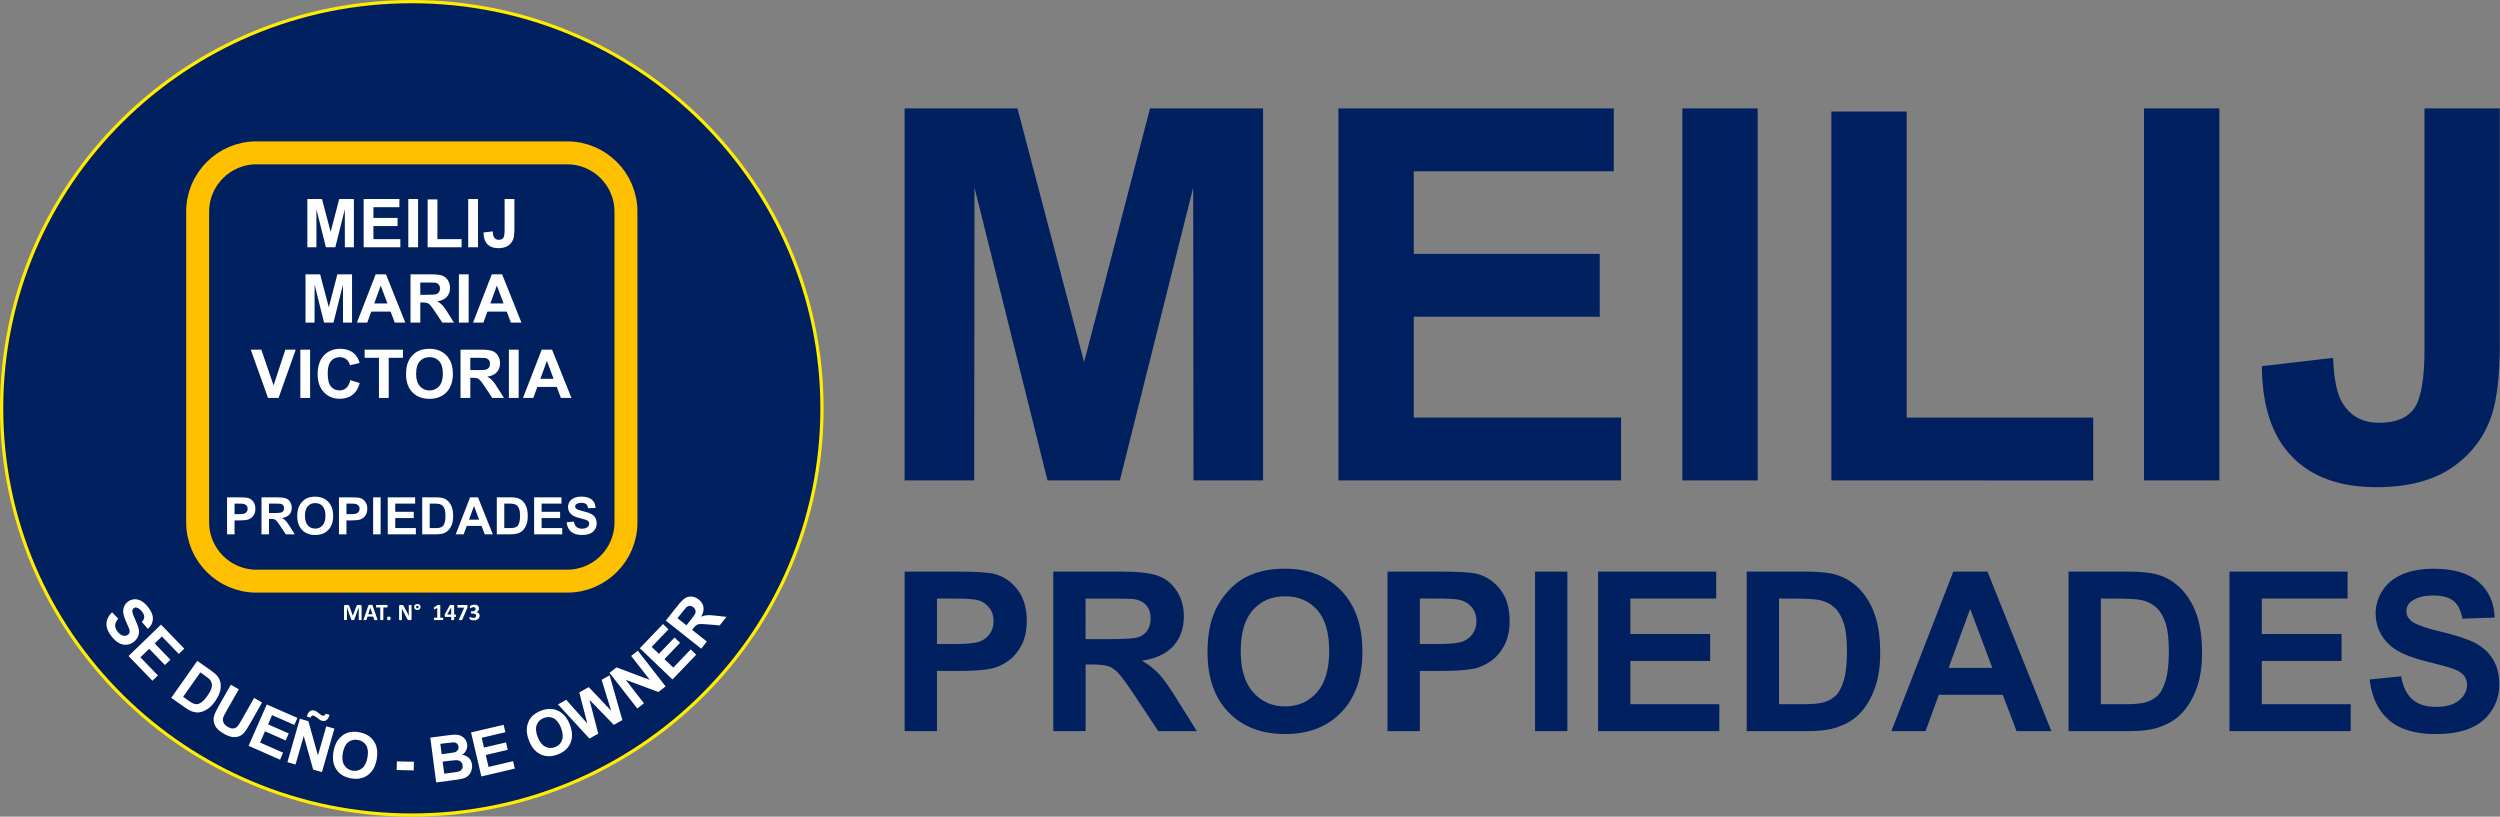 <?xml version="1.0" encoding="UTF-8" standalone="no"?>
<!-- Created with Inkscape (http://www.inkscape.org/) -->

<svg
   width="153.671mm"
   height="50.2mm"
   viewBox="0 0 153.671 50.2"
   version="1.1"
   id="svg334"
   inkscape:version="1.2.2 (b0a8486541, 2022-12-01)"
   sodipodi:docname="logo-meilij.svg"
   xmlns:inkscape="http://www.inkscape.org/namespaces/inkscape"
   xmlns:sodipodi="http://sodipodi.sourceforge.net/DTD/sodipodi-0.dtd"
   xmlns="http://www.w3.org/2000/svg"
   xmlns:svg="http://www.w3.org/2000/svg">
  <rect x="0" y="0" width="153.671" height="50.2" fill="#808080" stroke="none"/>
  <sodipodi:namedview
     id="namedview336"
     pagecolor="#ffffff"
     bordercolor="#000000"
     borderopacity="0.25"
     inkscape:showpageshadow="2"
     inkscape:pageopacity="0.0"
     inkscape:pagecheckerboard="0"
     inkscape:deskcolor="#d1d1d1"
     inkscape:document-units="mm"
     showgrid="false"
     inkscape:zoom="0.79285915"
     inkscape:cx="-6.9369194"
     inkscape:cy="136.21587"
     inkscape:current-layer="layer1" />
  <defs
     id="defs331" />
  <g
     inkscape:label="Layer 1"
     inkscape:groupmode="layer"
     id="layer1"
     transform="translate(-55.98,-112.388)">
    <path
       d="m 81.293,112.488 c 13.925,0 25.213,11.193 25.213,25 0,13.807 -11.288,25 -25.213,25 -13.925,0 -25.213,-11.193 -25.213,-25 0,-13.807 11.288,-25 25.213,-25 z"
       style="fill:#002060;fill-rule:evenodd;stroke:#ffec00;stroke-width:0.2;stroke-linecap:butt;stroke-linejoin:miter;stroke-dasharray:none"
       id="path2" />
    <path
       d="m 62.865,150.02 0.384,0.393 c -0.122,0.14 -0.186,0.275 -0.19,0.407 -0.004,0.132 0.047,0.264 0.153,0.397 0.112,0.14 0.227,0.223 0.344,0.246 0.117,0.024 0.215,0.004 0.295,-0.06 0.052,-0.041 0.083,-0.091 0.095,-0.15 0.012,-0.059 0.001,-0.136 -0.032,-0.232 -0.023,-0.066 -0.084,-0.207 -0.185,-0.425 -0.128,-0.281 -0.188,-0.502 -0.179,-0.665 0.013,-0.229 0.106,-0.412 0.278,-0.549 0.111,-0.089 0.24,-0.141 0.386,-0.156 0.147,-0.015 0.292,0.017 0.436,0.094 0.145,0.077 0.283,0.198 0.417,0.365 0.217,0.271 0.321,0.524 0.31,0.757 -0.011,0.234 -0.114,0.434 -0.31,0.603 l -0.367,-0.427 c 0.097,-0.108 0.145,-0.213 0.146,-0.313 0,-0.1 -0.049,-0.212 -0.147,-0.334 -0.101,-0.126 -0.206,-0.204 -0.316,-0.233 -0.071,-0.019 -0.134,-0.006 -0.191,0.039 -0.052,0.041 -0.078,0.098 -0.08,0.171 -0.003,0.093 0.056,0.265 0.175,0.518 0.12,0.253 0.194,0.452 0.221,0.596 0.028,0.145 0.018,0.284 -0.029,0.416 -0.047,0.132 -0.139,0.253 -0.276,0.363 -0.124,0.1 -0.268,0.159 -0.432,0.176 -0.164,0.018 -0.323,-0.015 -0.476,-0.099 -0.154,-0.084 -0.306,-0.22 -0.457,-0.409 -0.219,-0.274 -0.325,-0.535 -0.316,-0.783 0.009,-0.248 0.123,-0.483 0.342,-0.705 z m 1.016,2.693 1.996,-1.932 1.43,1.478 -0.337,0.326 -1.039,-1.073 -0.443,0.429 0.966,0.998 -0.337,0.327 -0.966,-0.998 -0.541,0.524 1.077,1.113 -0.337,0.327 z m 4.227,0.296 0.836,0.59 c 0.189,0.133 0.322,0.249 0.401,0.348 0.105,0.133 0.17,0.283 0.194,0.45 0.025,0.167 0.01,0.34 -0.043,0.521 -0.053,0.179 -0.155,0.376 -0.304,0.589 -0.132,0.187 -0.269,0.331 -0.411,0.434 -0.173,0.125 -0.349,0.202 -0.526,0.23 -0.134,0.022 -0.284,0.006 -0.449,-0.045 -0.124,-0.039 -0.27,-0.118 -0.439,-0.237 l -0.861,-0.607 z m 0.189,0.708 -1.06,1.503 0.341,0.24 c 0.127,0.09 0.225,0.147 0.291,0.173 0.088,0.034 0.171,0.046 0.251,0.036 0.081,-0.01 0.172,-0.055 0.274,-0.135 0.103,-0.079 0.216,-0.208 0.34,-0.383 0.124,-0.175 0.203,-0.321 0.238,-0.437 0.036,-0.116 0.044,-0.219 0.026,-0.311 -0.019,-0.091 -0.064,-0.177 -0.136,-0.256 -0.053,-0.059 -0.173,-0.155 -0.359,-0.286 z m 1.873,0.76 0.489,0.278 -0.743,1.309 c -0.118,0.208 -0.188,0.346 -0.211,0.414 -0.035,0.111 -0.032,0.219 0.012,0.322 0.044,0.105 0.133,0.195 0.268,0.271 0.137,0.078 0.256,0.108 0.358,0.091 0.102,-0.017 0.183,-0.063 0.244,-0.138 0.061,-0.075 0.146,-0.207 0.254,-0.398 l 0.759,-1.337 0.489,0.278 -0.721,1.271 c -0.165,0.29 -0.294,0.488 -0.389,0.593 -0.094,0.105 -0.2,0.179 -0.318,0.221 -0.117,0.043 -0.249,0.054 -0.395,0.036 -0.146,-0.018 -0.315,-0.081 -0.505,-0.189 -0.23,-0.131 -0.389,-0.256 -0.478,-0.377 -0.088,-0.121 -0.143,-0.243 -0.164,-0.368 -0.021,-0.125 -0.015,-0.239 0.016,-0.346 0.046,-0.157 0.147,-0.37 0.3,-0.641 z m 1.09,3.755 1.119,-2.543 1.883,0.829 -0.189,0.43 -1.367,-0.602 -0.249,0.565 1.272,0.56 -0.189,0.43 -1.271,-0.56 -0.303,0.689 1.417,0.624 -0.189,0.43 z m 2.387,1.006 0.765,-2.671 0.524,0.15 0.587,2.105 0.512,-1.79 0.5,0.143 -0.765,2.671 -0.54,-0.155 -0.58,-2.066 -0.503,1.756 z m 1.432,-2.739 -0.235,-0.067 c 0.007,-0.028 0.012,-0.05 0.017,-0.066 0.037,-0.128 0.096,-0.217 0.178,-0.267 0.081,-0.051 0.171,-0.063 0.268,-0.035 0.042,0.012 0.081,0.028 0.115,0.048 0.033,0.02 0.093,0.065 0.177,0.136 0.085,0.071 0.154,0.114 0.208,0.13 0.039,0.011 0.075,0.008 0.108,-0.009 0.033,-0.018 0.062,-0.054 0.086,-0.109 l 0.235,0.067 c -0.049,0.166 -0.113,0.275 -0.194,0.329 -0.08,0.054 -0.167,0.068 -0.262,0.041 -0.042,-0.012 -0.081,-0.028 -0.118,-0.048 -0.026,-0.016 -0.088,-0.062 -0.187,-0.138 -0.099,-0.076 -0.174,-0.121 -0.224,-0.136 -0.039,-0.011 -0.073,-0.008 -0.102,0.01 -0.029,0.017 -0.052,0.056 -0.07,0.114 z m 1.399,2.095 c 0.05,-0.279 0.133,-0.506 0.251,-0.681 0.087,-0.128 0.194,-0.239 0.322,-0.33 0.127,-0.092 0.26,-0.153 0.397,-0.184 0.184,-0.042 0.387,-0.043 0.61,-0.003 0.404,0.072 0.704,0.255 0.902,0.548 0.197,0.294 0.256,0.664 0.177,1.11 -0.079,0.442 -0.261,0.768 -0.545,0.974 -0.285,0.208 -0.628,0.275 -1.03,0.204 -0.407,-0.072 -0.709,-0.254 -0.905,-0.546 -0.196,-0.291 -0.255,-0.655 -0.178,-1.092 z m 0.573,0.083 c -0.055,0.31 -0.025,0.558 0.09,0.744 0.115,0.185 0.283,0.298 0.503,0.337 0.221,0.039 0.416,-0.008 0.586,-0.141 0.17,-0.134 0.283,-0.36 0.339,-0.677 0.056,-0.314 0.029,-0.56 -0.082,-0.739 -0.11,-0.179 -0.279,-0.289 -0.508,-0.33 -0.228,-0.041 -0.426,0.005 -0.593,0.136 -0.167,0.132 -0.279,0.355 -0.335,0.67 z m 3.312,1.043 0.011,-0.531 1.048,0.022 -0.011,0.532 z m 2.066,-1.993 1.102,-0.144 c 0.219,-0.029 0.382,-0.041 0.492,-0.037 0.11,0.005 0.211,0.03 0.303,0.076 0.092,0.047 0.173,0.114 0.242,0.202 0.069,0.088 0.111,0.192 0.127,0.311 0.017,0.128 -0.003,0.251 -0.058,0.368 -0.055,0.117 -0.139,0.209 -0.251,0.278 0.174,0.028 0.313,0.094 0.419,0.201 0.105,0.106 0.168,0.239 0.189,0.399 0.016,0.126 0.004,0.251 -0.039,0.378 -0.043,0.126 -0.11,0.232 -0.202,0.316 -0.092,0.084 -0.21,0.144 -0.356,0.179 -0.091,0.022 -0.314,0.057 -0.668,0.106 l -0.938,0.122 z m 0.618,0.385 0.083,0.635 0.364,-0.047 c 0.216,-0.028 0.35,-0.049 0.402,-0.062 0.093,-0.023 0.164,-0.066 0.212,-0.127 0.047,-0.062 0.065,-0.136 0.054,-0.225 -0.011,-0.085 -0.044,-0.151 -0.098,-0.198 -0.054,-0.047 -0.128,-0.07 -0.222,-0.069 -0.056,7e-4 -0.215,0.018 -0.476,0.052 z m 0.143,1.093 0.096,0.739 0.516,-0.067 c 0.2,-0.026 0.327,-0.048 0.379,-0.066 0.081,-0.026 0.143,-0.071 0.188,-0.136 0.044,-0.066 0.06,-0.147 0.048,-0.245 -0.011,-0.083 -0.04,-0.151 -0.088,-0.203 -0.047,-0.052 -0.111,-0.087 -0.19,-0.104 -0.079,-0.016 -0.246,-0.008 -0.499,0.025 z m 2.378,0.909 -0.633,-2.705 2.003,-0.469 0.107,0.457 -1.455,0.341 0.141,0.601 1.353,-0.317 0.107,0.457 -1.353,0.317 0.172,0.733 1.508,-0.353 0.107,0.457 z m 2.932,-2.193 c -0.103,-0.264 -0.149,-0.501 -0.14,-0.712 0.007,-0.155 0.042,-0.305 0.103,-0.449 0.061,-0.144 0.142,-0.266 0.244,-0.364 0.135,-0.131 0.308,-0.238 0.519,-0.32 0.382,-0.148 0.733,-0.148 1.055,-7.1e-4 0.321,0.149 0.564,0.434 0.728,0.856 0.163,0.419 0.176,0.791 0.041,1.116 -0.135,0.325 -0.394,0.562 -0.774,0.71 -0.385,0.15 -0.738,0.151 -1.057,0.004 -0.319,-0.147 -0.559,-0.427 -0.719,-0.84 z m 0.532,-0.227 c 0.114,0.294 0.269,0.49 0.463,0.589 0.194,0.099 0.396,0.108 0.605,0.027 0.209,-0.081 0.351,-0.223 0.427,-0.426 0.075,-0.203 0.055,-0.454 -0.062,-0.755 -0.116,-0.297 -0.267,-0.494 -0.454,-0.589 -0.187,-0.096 -0.389,-0.102 -0.605,-0.018 -0.216,0.084 -0.361,0.226 -0.436,0.425 -0.074,0.2 -0.054,0.448 0.062,0.747 z m 3.183,0.093 -1.934,-2.099 0.504,-0.284 1.298,1.459 -0.496,-1.911 0.583,-0.329 1.376,1.452 -0.585,-1.898 0.492,-0.277 0.782,2.749 -0.523,0.295 -1.498,-1.54 0.54,2.08 z m 2.938,-1.85 -1.708,-2.192 0.43,-0.335 2.046,0.766 -1.145,-1.469 0.41,-0.32 1.708,2.192 -0.443,0.345 -2.011,-0.749 1.123,1.441 z m 2.163,-1.783 -2.006,-1.922 1.423,-1.485 0.339,0.325 -1.034,1.079 0.445,0.427 0.961,-1.003 0.339,0.325 -0.961,1.003 0.543,0.521 1.071,-1.118 0.339,0.325 z m 1.766,-1.892 -2.176,-1.727 0.735,-0.926 c 0.185,-0.232 0.339,-0.386 0.461,-0.46 0.123,-0.075 0.259,-0.104 0.409,-0.088 0.151,0.016 0.29,0.075 0.419,0.177 0.164,0.13 0.26,0.284 0.291,0.465 0.03,0.18 -0.016,0.376 -0.14,0.589 0.13,-0.051 0.253,-0.081 0.368,-0.089 0.115,-0.009 0.299,10e-4 0.551,0.031 l 0.635,0.072 -0.417,0.525 -0.725,-0.062 c -0.258,-0.021 -0.426,-0.028 -0.504,-0.021 -0.076,0.007 -0.142,0.027 -0.195,0.061 -0.054,0.034 -0.12,0.102 -0.201,0.203 l -0.071,0.089 0.909,0.721 z m -0.906,-1.437 0.258,-0.325 c 0.167,-0.211 0.262,-0.349 0.286,-0.416 0.024,-0.066 0.026,-0.132 0.005,-0.196 -0.02,-0.064 -0.063,-0.123 -0.128,-0.174 -0.073,-0.058 -0.148,-0.085 -0.224,-0.082 -0.076,0.003 -0.148,0.036 -0.216,0.098 -0.034,0.032 -0.121,0.137 -0.262,0.315 l -0.272,0.343 z"
       style="fill:#ffffff;fill-rule:evenodd;stroke-width:0.353"
       id="path4" />
    <path
       d="m 71.735,148.11 h 19.116 c 1.983,0 3.605,-1.622 3.605,-3.605 v -19.116 c 0,-1.983 -1.622,-3.605 -3.605,-3.605 H 71.735 c -1.983,0 -3.605,1.622 -3.605,3.605 v 19.116 c 0,1.983 1.622,3.605 3.605,3.605 z"
       style="fill:none;stroke:#ffc000;stroke-width:1.411;stroke-linecap:butt;stroke-linejoin:miter;stroke-dasharray:none"
       id="path6" />
    <path
       d="m 74.872,127.589 v -2.968 h 0.9 l 0.532,2.024 0.526,-2.024 h 0.902 v 2.968 h -0.555 l -0.002,-2.336 -0.585,2.336 h -0.578 l -0.582,-2.336 -0.002,2.336 z m 3.461,0 v -2.968 h 2.197 v 0.502 H 78.934 v 0.659 h 1.484 v 0.502 H 78.934 v 0.804 h 1.654 v 0.501 z m 2.744,0 v -2.968 h 0.601 v 2.968 z m 1.189,0 v -2.943 h 0.601 v 2.441 h 1.488 v 0.501 z m 2.494,0 v -2.968 h 0.601 v 2.968 z m 2.238,-2.968 h 0.601 v 1.88 c 0,0.246 -0.021,0.435 -0.065,0.568 -0.058,0.173 -0.163,0.312 -0.316,0.417 -0.152,0.104 -0.353,0.157 -0.603,0.157 -0.293,0 -0.518,-0.082 -0.676,-0.245 -0.158,-0.164 -0.238,-0.404 -0.239,-0.721 l 0.568,-0.066 c 0.007,0.169 0.031,0.289 0.074,0.358 0.064,0.106 0.162,0.159 0.293,0.159 0.132,0 0.226,-0.038 0.28,-0.115 0.055,-0.076 0.082,-0.234 0.082,-0.475 z m -12.239,7.598 v -2.968 h 0.9 l 0.532,2.024 0.526,-2.024 h 0.902 v 2.968 h -0.555 l -0.002,-2.336 -0.585,2.336 h -0.578 l -0.582,-2.336 -0.002,2.336 z m 6.134,0 h -0.647 l -0.256,-0.676 h -1.19 l -0.247,0.676 h -0.635 l 1.152,-2.968 h 0.635 z m -1.098,-1.177 -0.412,-1.098 -0.401,1.098 z m 1.418,1.177 v -2.968 h 1.262 c 0.317,0 0.548,0.027 0.692,0.08 0.144,0.053 0.259,0.148 0.345,0.284 0.086,0.137 0.13,0.292 0.13,0.468 0,0.223 -0.065,0.407 -0.196,0.552 -0.131,0.145 -0.325,0.236 -0.585,0.274 0.129,0.075 0.236,0.158 0.319,0.249 0.084,0.09 0.198,0.251 0.34,0.482 l 0.362,0.579 h -0.716 l -0.43,-0.648 c -0.154,-0.23 -0.26,-0.375 -0.317,-0.435 -0.057,-0.059 -0.117,-0.101 -0.18,-0.123 -0.064,-0.022 -0.165,-0.033 -0.303,-0.033 h -0.122 v 1.239 z m 0.601,-1.712 h 0.444 c 0.287,0 0.466,-0.012 0.538,-0.037 0.071,-0.024 0.128,-0.066 0.168,-0.126 0.041,-0.059 0.061,-0.134 0.061,-0.223 0,-0.1 -0.027,-0.18 -0.08,-0.242 -0.053,-0.061 -0.128,-0.1 -0.225,-0.116 -0.049,-0.007 -0.195,-0.01 -0.437,-0.01 H 81.814 Z m 2.372,1.712 v -2.968 h 0.601 v 2.968 z m 3.846,0 h -0.647 l -0.256,-0.676 h -1.19 l -0.247,0.676 h -0.635 l 1.152,-2.968 h 0.635 z m -1.098,-1.177 -0.412,-1.098 -0.401,1.098 z m -14.479,5.807 -1.062,-2.968 h 0.649 l 0.754,2.197 0.723,-2.197 h 0.638 l -1.055,2.968 z m 1.985,0 v -2.968 h 0.601 v 2.968 z m 3.071,-1.094 0.58,0.178 c -0.089,0.327 -0.238,0.569 -0.445,0.728 -0.207,0.158 -0.47,0.238 -0.788,0.238 -0.394,0 -0.718,-0.135 -0.973,-0.404 -0.254,-0.269 -0.381,-0.638 -0.381,-1.105 0,-0.494 0.128,-0.878 0.383,-1.152 0.255,-0.273 0.591,-0.41 1.007,-0.41 0.363,0 0.658,0.108 0.885,0.323 0.135,0.127 0.236,0.31 0.304,0.548 l -0.593,0.141 c -0.035,-0.153 -0.108,-0.275 -0.22,-0.364 -0.112,-0.089 -0.247,-0.133 -0.406,-0.133 -0.22,0 -0.399,0.079 -0.536,0.237 -0.138,0.158 -0.206,0.413 -0.206,0.767 0,0.374 0.068,0.642 0.202,0.801 0.135,0.16 0.311,0.239 0.527,0.239 0.16,0 0.297,-0.05 0.412,-0.152 0.115,-0.101 0.198,-0.26 0.247,-0.478 z m 1.762,1.094 v -2.466 h -0.879 v -0.501 h 2.354 v 0.501 h -0.875 v 2.466 z m 1.665,-1.466 c 0,-0.303 0.046,-0.557 0.136,-0.763 0.067,-0.151 0.16,-0.287 0.276,-0.407 0.117,-0.12 0.245,-0.209 0.383,-0.268 0.185,-0.078 0.399,-0.117 0.64,-0.117 0.438,0 0.787,0.136 1.051,0.408 0.263,0.272 0.394,0.65 0.394,1.134 0,0.48 -0.131,0.856 -0.391,1.127 -0.26,0.272 -0.609,0.407 -1.045,0.407 -0.442,0 -0.793,-0.135 -1.054,-0.405 -0.26,-0.269 -0.391,-0.641 -0.391,-1.115 z m 0.618,-0.02 c 0,0.336 0.078,0.591 0.234,0.765 0.155,0.173 0.353,0.26 0.592,0.26 0.24,0 0.436,-0.086 0.59,-0.258 0.153,-0.173 0.23,-0.431 0.23,-0.776 0,-0.341 -0.075,-0.595 -0.224,-0.762 -0.149,-0.168 -0.347,-0.251 -0.595,-0.251 -0.247,0 -0.447,0.085 -0.598,0.254 -0.151,0.17 -0.227,0.426 -0.227,0.767 z m 2.731,1.486 v -2.968 h 1.262 c 0.317,0 0.548,0.027 0.692,0.08 0.144,0.053 0.259,0.148 0.345,0.284 0.086,0.137 0.13,0.292 0.13,0.468 0,0.223 -0.065,0.407 -0.196,0.552 -0.131,0.145 -0.325,0.236 -0.585,0.274 0.129,0.075 0.236,0.158 0.319,0.249 0.084,0.09 0.198,0.251 0.34,0.482 l 0.362,0.579 h -0.716 l -0.43,-0.648 c -0.154,-0.23 -0.26,-0.375 -0.317,-0.435 -0.057,-0.059 -0.117,-0.101 -0.18,-0.123 -0.064,-0.022 -0.165,-0.033 -0.303,-0.033 h -0.122 v 1.239 z m 0.601,-1.712 h 0.444 c 0.287,0 0.466,-0.012 0.538,-0.037 0.071,-0.024 0.128,-0.066 0.168,-0.126 0.041,-0.059 0.061,-0.134 0.061,-0.223 0,-0.1 -0.027,-0.18 -0.08,-0.242 -0.053,-0.061 -0.128,-0.1 -0.225,-0.116 -0.049,-0.007 -0.195,-0.01 -0.437,-0.01 h -0.468 z m 2.372,1.712 v -2.968 h 0.601 v 2.968 z m 3.846,0 h -0.647 l -0.256,-0.676 H 89.009 l -0.247,0.676 h -0.635 l 1.152,-2.968 h 0.635 z m -1.098,-1.177 -0.412,-1.098 -0.401,1.098 z m -20.072,9.56 v -2.273 h 0.736 c 0.279,0 0.46,0.011 0.545,0.034 0.13,0.034 0.239,0.108 0.327,0.223 0.088,0.114 0.132,0.262 0.132,0.443 0,0.14 -0.025,0.257 -0.076,0.352 -0.051,0.095 -0.115,0.17 -0.193,0.224 -0.078,0.054 -0.157,0.09 -0.238,0.107 -0.11,0.022 -0.268,0.033 -0.475,0.033 h -0.298 v 0.857 z m 0.46,-1.889 v 0.648 h 0.25 c 0.18,0 0.301,-0.012 0.361,-0.036 0.061,-0.024 0.108,-0.061 0.143,-0.112 0.034,-0.051 0.052,-0.11 0.052,-0.177 0,-0.083 -0.024,-0.151 -0.072,-0.205 -0.049,-0.054 -0.11,-0.088 -0.184,-0.102 -0.054,-0.01 -0.164,-0.015 -0.329,-0.015 z m 1.657,1.889 v -2.273 h 0.967 c 0.243,0 0.42,0.021 0.53,0.061 0.111,0.041 0.198,0.113 0.264,0.217 0.066,0.105 0.1,0.224 0.1,0.358 0,0.171 -0.05,0.312 -0.15,0.423 -0.1,0.111 -0.249,0.181 -0.448,0.21 0.099,0.058 0.18,0.121 0.244,0.191 0.065,0.069 0.151,0.193 0.26,0.369 l 0.277,0.443 h -0.549 l -0.329,-0.496 c -0.118,-0.176 -0.199,-0.287 -0.243,-0.333 -0.043,-0.045 -0.089,-0.077 -0.138,-0.094 -0.049,-0.017 -0.127,-0.025 -0.232,-0.025 h -0.093 v 0.949 z m 0.46,-1.311 h 0.34 c 0.22,0 0.357,-0.01 0.412,-0.028 0.054,-0.018 0.098,-0.051 0.129,-0.096 0.031,-0.045 0.047,-0.103 0.047,-0.171 0,-0.077 -0.021,-0.138 -0.061,-0.186 -0.041,-0.047 -0.099,-0.077 -0.172,-0.089 -0.038,-0.005 -0.149,-0.008 -0.335,-0.008 H 72.511 Z m 1.737,0.188 c 0,-0.232 0.035,-0.427 0.104,-0.584 0.051,-0.116 0.122,-0.22 0.212,-0.312 0.089,-0.092 0.187,-0.16 0.294,-0.205 0.142,-0.06 0.305,-0.09 0.491,-0.09 0.335,0 0.603,0.104 0.805,0.312 0.201,0.209 0.302,0.498 0.302,0.869 0,0.368 -0.1,0.656 -0.3,0.863 -0.199,0.208 -0.467,0.312 -0.801,0.312 -0.338,0 -0.608,-0.103 -0.807,-0.31 -0.199,-0.206 -0.3,-0.491 -0.3,-0.854 z m 0.473,-0.015 c 0,0.258 0.06,0.453 0.179,0.586 0.119,0.133 0.27,0.2 0.453,0.2 0.184,0 0.334,-0.066 0.452,-0.198 0.117,-0.132 0.176,-0.33 0.176,-0.594 0,-0.261 -0.057,-0.456 -0.172,-0.584 -0.114,-0.128 -0.266,-0.193 -0.456,-0.193 -0.189,0 -0.342,0.065 -0.458,0.195 -0.116,0.13 -0.174,0.326 -0.174,0.588 z m 2.092,1.138 v -2.273 h 0.736 c 0.279,0 0.46,0.011 0.545,0.034 0.13,0.034 0.239,0.108 0.327,0.223 0.088,0.114 0.132,0.262 0.132,0.443 0,0.14 -0.025,0.257 -0.076,0.352 -0.051,0.095 -0.115,0.17 -0.193,0.224 -0.078,0.054 -0.157,0.09 -0.238,0.107 -0.11,0.022 -0.268,0.033 -0.475,0.033 h -0.298 v 0.857 z m 0.46,-1.889 v 0.648 h 0.25 c 0.181,0 0.301,-0.012 0.361,-0.036 0.061,-0.024 0.108,-0.061 0.143,-0.112 0.034,-0.051 0.052,-0.11 0.052,-0.177 0,-0.083 -0.024,-0.151 -0.072,-0.205 -0.049,-0.054 -0.11,-0.088 -0.184,-0.102 -0.054,-0.01 -0.164,-0.015 -0.329,-0.015 z m 1.641,1.889 v -2.273 h 0.46 v 2.273 z m 0.898,0 v -2.273 h 1.683 v 0.384 h -1.222 v 0.505 h 1.137 v 0.384 h -1.137 v 0.616 h 1.267 v 0.384 z m 2.118,-2.273 h 0.837 c 0.189,0 0.333,0.014 0.432,0.043 0.133,0.039 0.247,0.109 0.342,0.209 0.095,0.1 0.167,0.223 0.217,0.368 0.049,0.145 0.074,0.324 0.074,0.537 0,0.187 -0.023,0.348 -0.07,0.484 -0.057,0.166 -0.138,0.3 -0.243,0.402 -0.079,0.078 -0.187,0.138 -0.322,0.182 -0.101,0.032 -0.236,0.048 -0.405,0.048 h -0.862 z m 0.46,0.384 v 1.505 h 0.341 c 0.128,0 0.22,-0.007 0.276,-0.022 0.075,-0.018 0.136,-0.05 0.185,-0.095 0.049,-0.044 0.089,-0.118 0.12,-0.219 0.031,-0.102 0.046,-0.241 0.046,-0.416 0,-0.176 -0.015,-0.31 -0.046,-0.404 -0.031,-0.094 -0.074,-0.167 -0.13,-0.22 -0.055,-0.052 -0.126,-0.088 -0.212,-0.107 -0.064,-0.014 -0.189,-0.022 -0.375,-0.022 z m 3.88,1.889 h -0.496 l -0.196,-0.517 h -0.912 l -0.189,0.517 h -0.487 l 0.883,-2.273 h 0.486 z m -0.841,-0.902 -0.316,-0.841 -0.307,0.841 z m 1.086,-1.372 h 0.837 c 0.189,0 0.333,0.014 0.432,0.043 0.133,0.039 0.247,0.109 0.342,0.209 0.095,0.1 0.167,0.223 0.217,0.368 0.049,0.145 0.074,0.324 0.074,0.537 0,0.187 -0.023,0.348 -0.07,0.484 -0.057,0.166 -0.138,0.3 -0.243,0.402 -0.079,0.078 -0.187,0.138 -0.322,0.182 -0.101,0.032 -0.236,0.048 -0.405,0.048 h -0.862 z m 0.46,0.384 v 1.505 h 0.341 c 0.127,0 0.22,-0.007 0.276,-0.022 0.075,-0.018 0.136,-0.05 0.185,-0.095 0.049,-0.044 0.089,-0.118 0.12,-0.219 0.031,-0.102 0.046,-0.241 0.046,-0.416 0,-0.176 -0.015,-0.31 -0.046,-0.404 -0.031,-0.094 -0.074,-0.167 -0.13,-0.22 -0.055,-0.052 -0.126,-0.088 -0.212,-0.107 -0.064,-0.014 -0.189,-0.022 -0.375,-0.022 z m 1.833,1.889 v -2.273 h 1.683 v 0.384 h -1.222 v 0.505 h 1.137 v 0.384 h -1.137 v 0.616 h 1.267 v 0.384 z m 1.997,-0.737 0.448,-0.044 c 0.027,0.15 0.081,0.259 0.163,0.33 0.082,0.07 0.193,0.105 0.332,0.105 0.147,0 0.258,-0.031 0.333,-0.094 0.075,-0.062 0.112,-0.135 0.112,-0.219 0,-0.054 -0.016,-0.1 -0.047,-0.138 -0.031,-0.038 -0.086,-0.07 -0.165,-0.098 -0.053,-0.019 -0.175,-0.052 -0.366,-0.1 -0.245,-0.061 -0.417,-0.137 -0.516,-0.226 -0.139,-0.125 -0.208,-0.278 -0.208,-0.459 0,-0.116 0.033,-0.225 0.098,-0.326 0.066,-0.101 0.16,-0.178 0.283,-0.231 0.123,-0.053 0.271,-0.079 0.446,-0.079 0.284,0 0.499,0.063 0.642,0.189 0.144,0.126 0.219,0.295 0.226,0.506 l -0.46,0.016 c -0.02,-0.118 -0.061,-0.202 -0.125,-0.253 -0.064,-0.051 -0.16,-0.077 -0.288,-0.077 -0.132,0 -0.236,0.028 -0.311,0.083 -0.048,0.035 -0.073,0.083 -0.073,0.142 0,0.054 0.023,0.1 0.068,0.138 0.058,0.049 0.198,0.1 0.421,0.153 0.223,0.052 0.387,0.108 0.494,0.164 0.107,0.057 0.191,0.133 0.251,0.231 0.06,0.098 0.09,0.218 0.09,0.362 0,0.13 -0.036,0.253 -0.108,0.366 -0.073,0.114 -0.175,0.198 -0.307,0.254 -0.132,0.056 -0.297,0.083 -0.495,0.083 -0.287,0 -0.508,-0.066 -0.662,-0.199 -0.154,-0.132 -0.245,-0.325 -0.276,-0.579 z"
       style="fill:#ffffff;fill-rule:evenodd;stroke-width:0.353"
       id="path8" />
    <path
       d="m 78.207,150.475 c 0,0.005 -0.001,0.009 -0.004,0.013 -0.003,0.004 -0.008,0.007 -0.014,0.009 -0.007,0.002 -0.016,0.004 -0.028,0.006 -0.011,0.001 -0.026,0.002 -0.044,0.002 -0.017,0 -0.032,-7.1e-4 -0.043,-0.002 -0.011,-0.001 -0.021,-0.004 -0.027,-0.006 -0.007,-0.002 -0.011,-0.006 -0.014,-0.009 -0.003,-0.004 -0.004,-0.008 -0.004,-0.013 v -0.756 h -0.001 l -0.268,0.755 c -0.002,0.006 -0.005,0.011 -0.009,0.015 -0.004,0.004 -0.01,0.007 -0.018,0.01 -0.007,0.002 -0.017,0.004 -0.028,0.005 -0.011,7.1e-4 -0.025,0.001 -0.042,0.001 -0.016,0 -0.03,-3.5e-4 -0.042,-0.002 -0.011,-0.001 -0.021,-0.003 -0.028,-0.006 -0.007,-0.003 -0.013,-0.006 -0.018,-0.01 -0.004,-0.004 -0.007,-0.009 -0.009,-0.014 l -0.259,-0.755 h -0.001 v 0.756 c 0,0.005 -0.001,0.009 -0.004,0.013 -0.003,0.004 -0.008,0.007 -0.015,0.009 -0.007,0.002 -0.017,0.004 -0.028,0.006 -0.011,0.001 -0.026,0.002 -0.043,0.002 -0.017,0 -0.032,-7.1e-4 -0.043,-0.002 -0.011,-0.001 -0.021,-0.004 -0.028,-0.006 -0.007,-0.002 -0.012,-0.006 -0.015,-0.009 -0.003,-0.004 -0.004,-0.008 -0.004,-0.013 v -0.827 c 0,-0.025 0.006,-0.043 0.019,-0.056 0.013,-0.013 0.03,-0.019 0.052,-0.019 h 0.123 c 0.022,0 0.041,0.002 0.057,0.005 0.016,0.004 0.03,0.009 0.041,0.018 0.011,0.008 0.021,0.019 0.029,0.033 0.008,0.014 0.015,0.031 0.02,0.051 l 0.2,0.553 h 0.003 l 0.207,-0.552 c 0.006,-0.02 0.013,-0.037 0.02,-0.051 0.008,-0.014 0.016,-0.025 0.026,-0.034 0.01,-0.009 0.022,-0.015 0.035,-0.018 0.013,-0.004 0.029,-0.005 0.047,-0.005 h 0.127 c 0.013,0 0.024,0.002 0.033,0.005 0.009,0.003 0.017,0.008 0.023,0.015 0.006,0.006 0.011,0.014 0.014,0.024 0.003,0.009 0.005,0.02 0.005,0.032 z m 0.963,-0.044 c 0.006,0.017 0.009,0.031 0.011,0.041 0.001,0.01 -3.53e-4,0.018 -0.006,0.023 -0.005,0.005 -0.015,0.008 -0.028,0.009 -0.013,0.001 -0.032,0.002 -0.055,0.002 -0.024,0 -0.044,-2.1e-4 -0.057,-10e-4 -0.014,-7e-4 -0.024,-0.002 -0.031,-0.004 -0.007,-0.002 -0.012,-0.005 -0.015,-0.009 -0.003,-0.004 -0.005,-0.009 -0.007,-0.015 L 78.92,150.29 h -0.35 l -0.058,0.181 c -0.002,0.007 -0.004,0.013 -0.008,0.017 -0.003,0.005 -0.008,0.008 -0.015,0.011 -0.007,0.002 -0.017,0.004 -0.029,0.005 -0.013,0.001 -0.029,0.001 -0.05,0.001 -0.022,0 -0.039,-7.1e-4 -0.052,-0.002 -0.013,-10e-4 -0.021,-0.005 -0.026,-0.01 -0.005,-0.006 -0.007,-0.013 -0.005,-0.024 0.001,-0.01 0.005,-0.023 0.011,-0.04 l 0.286,-0.824 c 0.003,-0.008 0.006,-0.015 0.01,-0.02 0.004,-0.005 0.01,-0.009 0.018,-0.011 0.009,-0.003 0.02,-0.004 0.035,-0.005 0.015,-7e-4 0.034,-0.001 0.059,-0.001 0.028,0 0.051,2.2e-4 0.067,0.001 0.017,7.1e-4 0.03,0.002 0.039,0.005 0.009,0.003 0.016,0.007 0.02,0.012 0.004,0.005 0.008,0.013 0.01,0.021 z m -0.426,-0.681 h -7.05e-4 l -0.129,0.395 h 0.261 z m 1.058,-0.099 c 0,0.014 -3.53e-4,0.026 -0.002,0.036 -0.001,0.01 -0.003,0.018 -0.005,0.024 -0.003,0.006 -0.005,0.011 -0.009,0.013 -0.004,0.003 -0.007,0.004 -0.012,0.004 h -0.232 v 0.748 c 0,0.005 -0.001,0.009 -0.005,0.013 -0.003,0.004 -0.008,0.007 -0.015,0.009 -0.007,0.002 -0.017,0.004 -0.029,0.006 -0.012,0.001 -0.027,0.002 -0.045,0.002 -0.018,0 -0.033,-7.1e-4 -0.046,-0.002 -0.012,-0.001 -0.022,-0.004 -0.029,-0.006 -0.007,-0.002 -0.012,-0.006 -0.015,-0.009 -0.003,-0.004 -0.005,-0.008 -0.005,-0.013 v -0.748 h -0.232 c -0.005,0 -0.009,-0.001 -0.012,-0.004 -0.003,-0.003 -0.006,-0.007 -0.009,-0.013 -0.002,-0.006 -0.004,-0.014 -0.005,-0.024 -0.001,-0.01 -0.002,-0.022 -0.002,-0.036 0,-0.014 3.53e-4,-0.026 0.002,-0.036 0.001,-0.01 0.003,-0.018 0.005,-0.024 0.003,-0.006 0.005,-0.01 0.009,-0.013 0.004,-0.003 0.008,-0.004 0.012,-0.004 h 0.653 c 0.004,0 0.008,0.001 0.012,0.004 0.004,0.003 0.007,0.007 0.009,0.013 0.003,0.006 0.004,0.014 0.005,0.024 0.001,0.01 0.002,0.022 0.002,0.036 z m 0.189,0.747 c 0,0.044 -0.008,0.074 -0.023,0.09 -0.015,0.015 -0.043,0.023 -0.084,0.023 -0.04,0 -0.068,-0.008 -0.083,-0.022 -0.015,-0.015 -0.023,-0.044 -0.023,-0.086 0,-0.045 0.008,-0.075 0.023,-0.09 0.016,-0.015 0.044,-0.023 0.085,-0.023 0.04,0 0.067,0.008 0.082,0.022 0.015,0.015 0.023,0.044 0.023,0.087 z m 1.288,0.038 c 0,0.011 -0.002,0.021 -0.006,0.03 -0.004,0.009 -0.009,0.016 -0.016,0.022 -0.006,0.006 -0.014,0.01 -0.023,0.013 -0.009,0.002 -0.018,0.004 -0.027,0.004 h -0.081 c -0.017,0 -0.031,-0.002 -0.044,-0.005 -0.012,-0.004 -0.023,-0.01 -0.033,-0.018 -0.011,-0.009 -0.02,-0.021 -0.03,-0.036 -0.01,-0.015 -0.02,-0.035 -0.032,-0.059 l -0.23,-0.434 c -0.013,-0.026 -0.027,-0.054 -0.041,-0.084 -0.014,-0.03 -0.026,-0.059 -0.037,-0.087 h -0.001 c 0.002,0.035 0.004,0.069 0.004,0.103 0.001,0.034 0.001,0.07 0.001,0.106 v 0.486 c 0,0.005 -0.001,0.009 -0.004,0.013 -0.003,0.004 -0.007,0.007 -0.014,0.01 -0.006,0.003 -0.015,0.005 -0.026,0.006 -0.011,0.001 -0.025,0.002 -0.042,0.002 -0.017,0 -0.031,-7.1e-4 -0.042,-0.002 -0.011,-0.001 -0.02,-0.004 -0.026,-0.006 -0.006,-0.002 -0.011,-0.006 -0.013,-0.01 -0.003,-0.004 -0.004,-0.008 -0.004,-0.013 v -0.834 c 0,-0.023 0.007,-0.039 0.02,-0.051 0.013,-0.011 0.029,-0.017 0.048,-0.017 h 0.101 c 0.018,0 0.034,0.001 0.046,0.005 0.012,0.003 0.023,0.008 0.033,0.015 0.01,0.007 0.019,0.017 0.028,0.03 0.009,0.013 0.017,0.028 0.026,0.047 l 0.18,0.339 c 0.011,0.021 0.021,0.041 0.031,0.061 0.01,0.02 0.02,0.04 0.03,0.059 0.009,0.02 0.019,0.039 0.028,0.059 0.009,0.019 0.018,0.038 0.027,0.058 h 7.06e-4 c -0.001,-0.034 -0.003,-0.069 -0.004,-0.105 -7.06e-4,-0.036 -0.001,-0.071 -0.001,-0.104 v -0.436 c 0,-0.005 0.001,-0.009 0.004,-0.013 0.003,-0.004 0.008,-0.007 0.014,-0.01 0.007,-0.003 0.016,-0.005 0.027,-0.006 0.011,-0.001 0.025,-0.002 0.042,-0.002 0.016,0 0.03,3.5e-4 0.041,0.002 0.011,0.001 0.019,0.003 0.026,0.006 0.006,0.003 0.01,0.006 0.012,0.01 0.003,0.004 0.004,0.008 0.004,0.013 z m 0.552,-0.742 c 0,0.027 -0.005,0.052 -0.015,0.075 -0.01,0.023 -0.024,0.043 -0.042,0.06 -0.018,0.017 -0.039,0.031 -0.064,0.041 -0.024,0.01 -0.052,0.015 -0.081,0.015 -0.03,0 -0.057,-0.005 -0.08,-0.014 -0.024,-0.009 -0.044,-0.022 -0.062,-0.038 -0.017,-0.016 -0.03,-0.035 -0.039,-0.058 -0.009,-0.022 -0.014,-0.047 -0.014,-0.074 0,-0.027 0.005,-0.052 0.015,-0.075 0.01,-0.023 0.024,-0.043 0.041,-0.06 0.018,-0.017 0.039,-0.03 0.064,-0.04 0.024,-0.01 0.051,-0.015 0.08,-0.015 0.03,0 0.057,0.005 0.081,0.014 0.024,0.009 0.044,0.021 0.062,0.038 0.017,0.016 0.03,0.035 0.039,0.058 0.009,0.022 0.014,0.047 0.014,0.074 z m -0.123,0.004 c 0,-0.011 -0.002,-0.022 -0.006,-0.033 -0.004,-0.01 -0.009,-0.019 -0.016,-0.026 -0.007,-0.007 -0.015,-0.013 -0.024,-0.017 -0.01,-0.004 -0.02,-0.006 -0.031,-0.006 -0.01,0 -0.02,0.002 -0.029,0.006 -0.009,0.004 -0.017,0.01 -0.024,0.017 -0.007,0.007 -0.012,0.016 -0.015,0.025 -0.004,0.01 -0.006,0.02 -0.006,0.031 0,0.011 0.002,0.022 0.006,0.033 0.004,0.01 0.009,0.019 0.016,0.026 0.007,0.007 0.015,0.013 0.024,0.017 0.01,0.004 0.02,0.006 0.031,0.006 0.01,0 0.02,-0.002 0.029,-0.006 0.009,-0.004 0.017,-0.01 0.024,-0.017 0.007,-0.008 0.012,-0.016 0.015,-0.026 0.004,-0.01 0.005,-0.02 0.005,-0.031 z m 1.516,0.733 c 0,0.013 -7.05e-4,0.025 -0.002,0.034 -0.001,0.009 -0.004,0.017 -0.006,0.022 -0.003,0.006 -0.006,0.009 -0.009,0.012 -0.004,0.002 -0.007,0.004 -0.011,0.004 h -0.513 c -0.004,0 -0.007,-0.001 -0.011,-0.004 -0.003,-0.002 -0.006,-0.006 -0.009,-0.012 -0.003,-0.005 -0.005,-0.013 -0.006,-0.022 -0.001,-0.009 -0.002,-0.021 -0.002,-0.034 0,-0.014 3.53e-4,-0.025 0.002,-0.035 0.001,-0.009 0.003,-0.017 0.006,-0.022 0.003,-0.006 0.006,-0.01 0.009,-0.013 0.003,-0.003 0.007,-0.004 0.011,-0.004 h 0.173 v -0.604 l -0.149,0.082 c -0.011,0.005 -0.02,0.009 -0.027,0.01 -0.007,0.001 -0.013,-3.2e-4 -0.017,-0.004 -0.004,-0.004 -0.007,-0.011 -0.008,-0.021 -0.001,-0.01 -0.002,-0.024 -0.002,-0.042 0,-0.011 3.18e-4,-0.021 7.06e-4,-0.028 3.53e-4,-0.007 0.002,-0.014 0.004,-0.019 0.002,-0.005 0.004,-0.01 0.008,-0.013 0.003,-0.004 0.008,-0.007 0.013,-0.011 l 0.199,-0.129 c 0.003,-0.002 0.005,-0.004 0.009,-0.005 0.004,-0.001 0.008,-0.002 0.014,-0.003 0.006,-7.1e-4 0.013,-0.001 0.023,-0.001 0.009,-2.9e-4 0.021,-2.9e-4 0.036,-2.9e-4 0.018,0 0.033,2.9e-4 0.044,0.001 0.011,7.1e-4 0.02,0.002 0.025,0.004 0.006,0.002 0.01,0.004 0.011,0.007 0.002,0.003 0.003,0.006 0.003,0.011 v 0.766 h 0.152 c 0.004,0 0.008,0.001 0.012,0.004 0.004,0.003 0.007,0.007 0.009,0.013 0.003,0.006 0.005,0.013 0.006,0.022 0.001,0.01 0.002,0.021 0.002,0.035 z m 0.782,-0.196 c 0,0.025 -0.003,0.043 -0.008,0.056 -0.005,0.013 -0.012,0.019 -0.02,0.019 h -0.082 v 0.168 c 0,0.005 -0.001,0.009 -0.004,0.013 -0.003,0.004 -0.008,0.007 -0.015,0.009 -0.007,0.002 -0.017,0.004 -0.028,0.005 -0.011,0.001 -0.026,0.002 -0.045,0.002 -0.017,0 -0.032,-3.5e-4 -0.044,-0.002 -0.012,-10e-4 -0.021,-0.003 -0.028,-0.005 -0.007,-0.002 -0.012,-0.005 -0.015,-0.009 -0.003,-0.004 -0.004,-0.008 -0.004,-0.013 v -0.168 h -0.355 c -0.007,0 -0.013,-7.1e-4 -0.018,-0.002 -0.005,-0.002 -0.01,-0.006 -0.013,-0.011 -0.004,-0.006 -0.006,-0.015 -0.008,-0.026 -0.002,-0.011 -0.003,-0.026 -0.003,-0.045 0,-0.015 2.82e-4,-0.029 0.001,-0.04 7.06e-4,-0.011 0.002,-0.021 0.004,-0.031 0.002,-0.009 0.004,-0.018 0.007,-0.026 0.003,-0.008 0.007,-0.017 0.012,-0.026 l 0.288,-0.508 c 0.003,-0.004 0.007,-0.008 0.012,-0.011 0.006,-0.003 0.014,-0.006 0.024,-0.008 0.01,-0.002 0.023,-0.004 0.039,-0.005 0.016,-10e-4 0.035,-10e-4 0.057,-10e-4 0.024,0 0.046,3.5e-4 0.063,0.002 0.017,0.001 0.031,0.003 0.042,0.006 0.01,0.002 0.018,0.006 0.023,0.009 0.005,0.004 0.007,0.008 0.007,0.014 v 0.558 h 0.082 c 0.007,0 0.014,0.006 0.02,0.018 0.006,0.012 0.008,0.031 0.008,0.059 z m -0.292,-0.502 h -0.001 l -0.244,0.426 h 0.245 z m 1.007,-0.079 c 0,0.014 -3.53e-4,0.026 -0.001,0.036 -0.001,0.01 -0.002,0.02 -0.004,0.029 -0.002,0.009 -0.004,0.017 -0.007,0.025 -0.003,0.008 -0.006,0.016 -0.01,0.025 l -0.305,0.709 c -0.003,0.006 -0.007,0.011 -0.011,0.015 -0.005,0.004 -0.011,0.007 -0.019,0.009 -0.008,0.002 -0.019,0.004 -0.031,0.004 -0.013,7.1e-4 -0.028,0.001 -0.047,0.001 -0.025,0 -0.045,-7e-4 -0.06,-0.002 -0.015,-0.002 -0.026,-0.004 -0.033,-0.008 -0.007,-0.004 -0.011,-0.008 -0.011,-0.013 -3.53e-4,-0.006 7.05e-4,-0.013 0.005,-0.021 l 0.327,-0.725 h -0.39 c -0.01,0 -0.018,-0.007 -0.023,-0.02 -0.005,-0.013 -0.008,-0.034 -0.008,-0.063 0,-0.014 7.05e-4,-0.027 0.002,-0.037 0.001,-0.01 0.004,-0.019 0.006,-0.025 0.003,-0.007 0.006,-0.011 0.009,-0.014 0.004,-0.003 0.008,-0.004 0.012,-0.004 h 0.552 c 0.009,0 0.016,7e-4 0.021,0.002 0.006,0.002 0.01,0.005 0.014,0.011 0.004,0.006 0.006,0.014 0.007,0.024 0.002,0.011 0.003,0.024 0.003,0.041 z m 0.74,0.577 c 0,0.046 -0.009,0.087 -0.026,0.123 -0.018,0.036 -0.042,0.066 -0.074,0.09 -0.032,0.024 -0.069,0.043 -0.113,0.056 -0.044,0.013 -0.092,0.019 -0.144,0.019 -0.031,0 -0.061,-0.002 -0.089,-0.007 -0.028,-0.005 -0.052,-0.01 -0.073,-0.017 -0.021,-0.007 -0.039,-0.014 -0.053,-0.021 -0.014,-0.007 -0.023,-0.013 -0.027,-0.016 -0.004,-0.004 -0.007,-0.008 -0.01,-0.013 -0.002,-0.005 -0.004,-0.01 -0.006,-0.017 -0.002,-0.007 -0.003,-0.015 -0.004,-0.025 -7.06e-4,-0.01 -0.001,-0.021 -0.001,-0.035 0,-0.023 0.002,-0.039 0.006,-0.048 0.004,-0.009 0.01,-0.013 0.017,-0.013 0.005,0 0.013,0.003 0.025,0.01 0.012,0.006 0.027,0.013 0.045,0.021 0.018,0.007 0.039,0.014 0.064,0.021 0.024,0.006 0.052,0.01 0.083,0.01 0.026,0 0.049,-0.003 0.07,-0.009 0.02,-0.006 0.037,-0.015 0.051,-0.026 0.014,-0.011 0.024,-0.025 0.032,-0.041 0.007,-0.016 0.01,-0.034 0.01,-0.053 0,-0.021 -0.004,-0.041 -0.012,-0.058 -0.009,-0.017 -0.021,-0.032 -0.037,-0.044 -0.016,-0.012 -0.037,-0.021 -0.062,-0.028 -0.025,-0.007 -0.055,-0.01 -0.089,-0.01 h -0.08 c -0.006,0 -0.011,-7.1e-4 -0.016,-0.002 -0.004,-0.002 -0.008,-0.005 -0.011,-0.011 -0.003,-0.005 -0.005,-0.013 -0.006,-0.022 -0.001,-0.009 -0.002,-0.021 -0.002,-0.036 0,-0.014 3.53e-4,-0.025 0.002,-0.034 0.001,-0.009 0.003,-0.016 0.006,-0.02 0.003,-0.005 0.006,-0.008 0.01,-0.01 0.004,-0.002 0.009,-0.003 0.015,-0.003 h 0.081 c 0.028,0 0.052,-0.003 0.074,-0.01 0.021,-0.006 0.039,-0.016 0.054,-0.028 0.014,-0.012 0.025,-0.026 0.033,-0.044 0.008,-0.017 0.011,-0.036 0.011,-0.057 0,-0.016 -0.003,-0.031 -0.008,-0.045 -0.005,-0.014 -0.013,-0.026 -0.023,-0.037 -0.01,-0.01 -0.023,-0.019 -0.04,-0.025 -0.016,-0.006 -0.035,-0.009 -0.057,-0.009 -0.025,0 -0.048,0.004 -0.07,0.011 -0.022,0.007 -0.042,0.015 -0.059,0.024 -0.017,0.009 -0.032,0.017 -0.044,0.025 -0.012,0.008 -0.021,0.011 -0.027,0.011 -0.004,0 -0.007,-7e-4 -0.01,-0.002 -0.003,-0.002 -0.005,-0.005 -0.007,-0.01 -0.002,-0.005 -0.003,-0.012 -0.004,-0.021 -0.001,-0.009 -0.001,-0.021 -0.001,-0.035 0,-0.012 3.17e-4,-0.022 7.05e-4,-0.03 3.53e-4,-0.008 0.001,-0.014 0.003,-0.02 0.001,-0.005 0.003,-0.01 0.005,-0.014 0.002,-0.004 0.006,-0.008 0.01,-0.013 0.005,-0.005 0.015,-0.011 0.029,-0.02 0.015,-0.009 0.034,-0.018 0.056,-0.026 0.023,-0.008 0.049,-0.016 0.078,-0.022 0.029,-0.006 0.061,-0.009 0.096,-0.009 0.045,0 0.084,0.005 0.119,0.016 0.035,0.011 0.064,0.026 0.087,0.045 0.024,0.02 0.042,0.044 0.054,0.073 0.012,0.029 0.018,0.062 0.018,0.098 0,0.028 -0.004,0.055 -0.011,0.079 -0.007,0.025 -0.018,0.046 -0.032,0.065 -0.014,0.019 -0.031,0.035 -0.052,0.049 -0.021,0.013 -0.045,0.024 -0.072,0.03 v 0.002 c 0.033,0.004 0.062,0.012 0.088,0.025 0.026,0.013 0.048,0.028 0.066,0.048 0.018,0.019 0.032,0.041 0.041,0.065 0.01,0.024 0.015,0.05 0.015,0.078 z"
       style="fill:#ffffff;fill-rule:evenodd;stroke-width:0.353"
       id="path10" />
    <g
       id="g1077"
       transform="matrix(1.522,0,0,1.522,60.694,150.048)"
       style="fill:#002060;fill-opacity:1">
      <g
         id="g1075"
         style="fill:#002060;fill-opacity:1">
        <path
           d="M -1.63,13.013 V 4.268 H 1.023 L 2.59,10.233 4.139,4.268 H 6.797 V 13.013 H 5.161 L 5.154,6.129 3.43,13.013 H 1.729 L 0.013,6.129 0.006,13.013 Z m 10.198,0 V 4.268 h 6.473 v 1.478 h -4.702 v 1.942 h 4.372 V 9.166 h -4.372 v 2.369 h 4.873 v 1.478 z m 8.085,0 V 4.268 h 1.771 v 8.745 z m 3.503,0 V 4.342 h 1.771 v 7.194 h 4.385 v 1.478 z m 7.35,0 V 4.268 h 1.771 v 8.745 z m 6.593,-8.745 h 1.771 v 5.541 c 0,0.725 -0.063,1.282 -0.191,1.673 -0.171,0.509 -0.48,0.918 -0.93,1.228 -0.448,0.307 -1.04,0.462 -1.777,0.462 -0.863,0 -1.527,-0.24 -1.991,-0.722 -0.466,-0.483 -0.7,-1.191 -0.704,-2.123 l 1.673,-0.195 c 0.02,0.499 0.092,0.851 0.218,1.056 0.189,0.313 0.476,0.47 0.863,0.47 0.389,0 0.666,-0.112 0.826,-0.338 0.161,-0.224 0.243,-0.69 0.243,-1.399 z"
           style="fill:#002060;fill-opacity:1;fill-rule:evenodd;stroke-width:1.04"
           id="path1071"
           sodipodi:nodetypes="ccccccccccccccccccccccccccccccccccccccccccccccsccsccccscsc"
           transform="matrix(1.718,0,0,1.718,36.237,-27.698)" />
        <path
           d="m 33.438,4.785 v -6.444 h 2.086 c 0.791,0 1.305,0.032 1.545,0.096 0.369,0.098 0.678,0.307 0.927,0.631 0.249,0.324 0.374,0.743 0.374,1.256 0,0.396 -0.072,0.727 -0.215,0.997 -0.144,0.27 -0.325,0.481 -0.546,0.636 -0.221,0.153 -0.446,0.255 -0.673,0.304 -0.31,0.061 -0.759,0.093 -1.347,0.093 h -0.846 v 2.43 z m 1.305,-5.355 v 1.836 h 0.709 c 0.512,0 0.852,-0.035 1.025,-0.102 0.172,-0.068 0.307,-0.173 0.405,-0.318 0.098,-0.144 0.147,-0.31 0.147,-0.503 0,-0.235 -0.069,-0.429 -0.205,-0.582 -0.138,-0.153 -0.31,-0.249 -0.522,-0.288 -0.154,-0.028 -0.465,-0.043 -0.933,-0.043 z m 4.698,5.355 v -6.444 h 2.74 c 0.689,0 1.19,0.058 1.502,0.174 0.314,0.115 0.562,0.321 0.75,0.616 0.188,0.297 0.282,0.634 0.282,1.015 0,0.484 -0.141,0.884 -0.424,1.198 -0.283,0.315 -0.707,0.513 -1.27,0.595 0.28,0.164 0.511,0.344 0.693,0.54 0.183,0.196 0.429,0.546 0.738,1.047 l 0.786,1.257 h -1.556 l -0.933,-1.407 c -0.335,-0.499 -0.564,-0.814 -0.689,-0.945 -0.123,-0.129 -0.253,-0.219 -0.391,-0.267 -0.14,-0.048 -0.359,-0.072 -0.658,-0.072 h -0.264 v 2.691 z m 1.305,-3.717 h 0.963 c 0.624,0 1.012,-0.027 1.169,-0.079 0.154,-0.052 0.278,-0.144 0.364,-0.273 0.088,-0.129 0.132,-0.291 0.132,-0.485 0,-0.217 -0.059,-0.391 -0.174,-0.526 -0.116,-0.133 -0.279,-0.217 -0.489,-0.252 -0.107,-0.015 -0.423,-0.022 -0.95,-0.022 h -1.015 z m 4.924,0.534 c 0,-0.657 0.099,-1.209 0.296,-1.656 0.145,-0.328 0.346,-0.624 0.6,-0.885 0.254,-0.261 0.531,-0.454 0.833,-0.582 0.402,-0.169 0.866,-0.255 1.391,-0.255 0.951,0 1.71,0.296 2.281,0.885 0.57,0.591 0.855,1.412 0.855,2.463 0,1.043 -0.284,1.859 -0.849,2.447 -0.566,0.59 -1.323,0.883 -2.269,0.883 -0.958,0 -1.722,-0.292 -2.288,-0.879 -0.566,-0.585 -0.849,-1.392 -0.849,-2.421 z m 1.341,-0.043 c 0,0.73 0.17,1.284 0.507,1.662 0.337,0.376 0.766,0.565 1.286,0.565 0.52,0 0.947,-0.188 1.281,-0.561 0.333,-0.375 0.499,-0.936 0.499,-1.685 0,-0.74 -0.162,-1.291 -0.488,-1.655 -0.324,-0.364 -0.755,-0.546 -1.293,-0.546 -0.537,0 -0.971,0.184 -1.299,0.552 -0.329,0.369 -0.493,0.924 -0.493,1.666 z m 5.929,3.226 v -6.444 h 2.086 c 0.791,0 1.305,0.032 1.545,0.096 0.369,0.098 0.678,0.307 0.927,0.631 0.249,0.324 0.374,0.743 0.374,1.256 0,0.396 -0.072,0.727 -0.215,0.997 -0.144,0.27 -0.325,0.481 -0.546,0.636 -0.221,0.153 -0.446,0.255 -0.673,0.304 -0.31,0.061 -0.759,0.093 -1.347,0.093 h -0.846 v 2.43 z m 1.305,-5.355 v 1.836 h 0.709 c 0.512,0 0.852,-0.035 1.025,-0.102 0.172,-0.068 0.307,-0.173 0.405,-0.318 0.098,-0.144 0.147,-0.31 0.147,-0.503 0,-0.235 -0.069,-0.429 -0.205,-0.582 -0.138,-0.153 -0.31,-0.249 -0.522,-0.288 -0.154,-0.028 -0.465,-0.043 -0.933,-0.043 z m 4.653,5.355 v -6.444 h 1.305 v 6.444 z m 2.546,0 v -6.444 h 4.77 v 1.089 h -3.465 v 1.431 h 3.222 v 1.089 h -3.222 v 1.746 h 3.591 v 1.089 z m 6.003,-6.444 h 2.373 c 0.535,0 0.944,0.041 1.224,0.123 0.376,0.111 0.7,0.309 0.969,0.594 0.27,0.284 0.474,0.632 0.615,1.044 0.14,0.411 0.21,0.92 0.21,1.522 0,0.531 -0.066,0.987 -0.198,1.371 -0.161,0.469 -0.39,0.849 -0.689,1.138 -0.225,0.221 -0.529,0.392 -0.912,0.514 -0.286,0.092 -0.669,0.137 -1.149,0.137 h -2.443 z m 1.305,1.089 v 4.266 h 0.967 c 0.361,0 0.623,-0.021 0.783,-0.061 0.211,-0.052 0.386,-0.142 0.523,-0.268 0.14,-0.126 0.252,-0.333 0.339,-0.621 0.088,-0.288 0.132,-0.682 0.132,-1.18 0,-0.498 -0.043,-0.879 -0.132,-1.146 -0.087,-0.267 -0.21,-0.474 -0.368,-0.624 -0.157,-0.148 -0.357,-0.25 -0.6,-0.303 -0.18,-0.041 -0.535,-0.061 -1.063,-0.061 z m 10.999,5.355 h -1.406 l -0.556,-1.467 h -2.585 l -0.535,1.467 h -1.38 l 2.502,-6.444 h 1.379 z m -2.385,-2.556 -0.895,-2.385 -0.87,2.385 z m 3.079,-3.888 h 2.373 c 0.535,0 0.944,0.041 1.224,0.123 0.377,0.111 0.701,0.309 0.969,0.594 0.27,0.284 0.474,0.632 0.615,1.044 0.14,0.411 0.21,0.92 0.21,1.522 0,0.531 -0.066,0.987 -0.198,1.371 -0.161,0.469 -0.39,0.849 -0.689,1.138 -0.225,0.221 -0.529,0.392 -0.912,0.514 -0.286,0.092 -0.669,0.137 -1.149,0.137 h -2.443 z m 1.305,1.089 v 4.266 h 0.968 c 0.361,0 0.623,-0.021 0.783,-0.061 0.211,-0.052 0.386,-0.142 0.524,-0.268 0.139,-0.126 0.252,-0.333 0.339,-0.621 0.088,-0.288 0.132,-0.682 0.132,-1.18 0,-0.498 -0.043,-0.879 -0.132,-1.146 -0.087,-0.267 -0.21,-0.474 -0.368,-0.624 -0.157,-0.148 -0.357,-0.25 -0.6,-0.303 -0.18,-0.041 -0.535,-0.061 -1.063,-0.061 z m 5.194,5.355 v -6.444 h 4.77 v 1.089 h -3.465 v 1.431 h 3.222 v 1.089 h -3.222 v 1.746 h 3.591 v 1.089 z m 5.661,-2.088 1.269,-0.126 c 0.077,0.425 0.23,0.735 0.462,0.935 0.232,0.199 0.546,0.298 0.941,0.298 0.417,0 0.732,-0.088 0.943,-0.265 0.211,-0.177 0.318,-0.384 0.318,-0.621 0,-0.153 -0.045,-0.282 -0.134,-0.39 -0.088,-0.107 -0.244,-0.199 -0.467,-0.277 -0.151,-0.054 -0.496,-0.147 -1.036,-0.282 -0.695,-0.174 -1.182,-0.387 -1.463,-0.64 -0.394,-0.355 -0.591,-0.789 -0.591,-1.3 0,-0.328 0.093,-0.637 0.277,-0.924 0.186,-0.287 0.453,-0.504 0.803,-0.654 0.349,-0.15 0.769,-0.225 1.264,-0.225 0.806,0 1.413,0.179 1.82,0.537 0.408,0.358 0.621,0.835 0.642,1.434 l -1.305,0.045 c -0.056,-0.333 -0.174,-0.571 -0.355,-0.717 -0.181,-0.145 -0.454,-0.219 -0.818,-0.219 -0.375,0 -0.669,0.078 -0.88,0.234 -0.137,0.1 -0.206,0.234 -0.206,0.402 0,0.153 0.065,0.283 0.194,0.391 0.163,0.139 0.561,0.283 1.192,0.433 0.631,0.149 1.098,0.305 1.399,0.463 0.303,0.161 0.54,0.378 0.711,0.656 0.171,0.277 0.257,0.619 0.257,1.026 0,0.369 -0.102,0.716 -0.307,1.038 -0.206,0.323 -0.495,0.563 -0.87,0.719 -0.375,0.158 -0.843,0.235 -1.403,0.235 -0.814,0 -1.44,-0.188 -1.877,-0.564 -0.436,-0.375 -0.696,-0.922 -0.781,-1.641 z"
           style="fill:#002060;fill-opacity:1;fill-rule:evenodd"
           id="path1073" />
      </g>
    </g>
  </g>
</svg>

